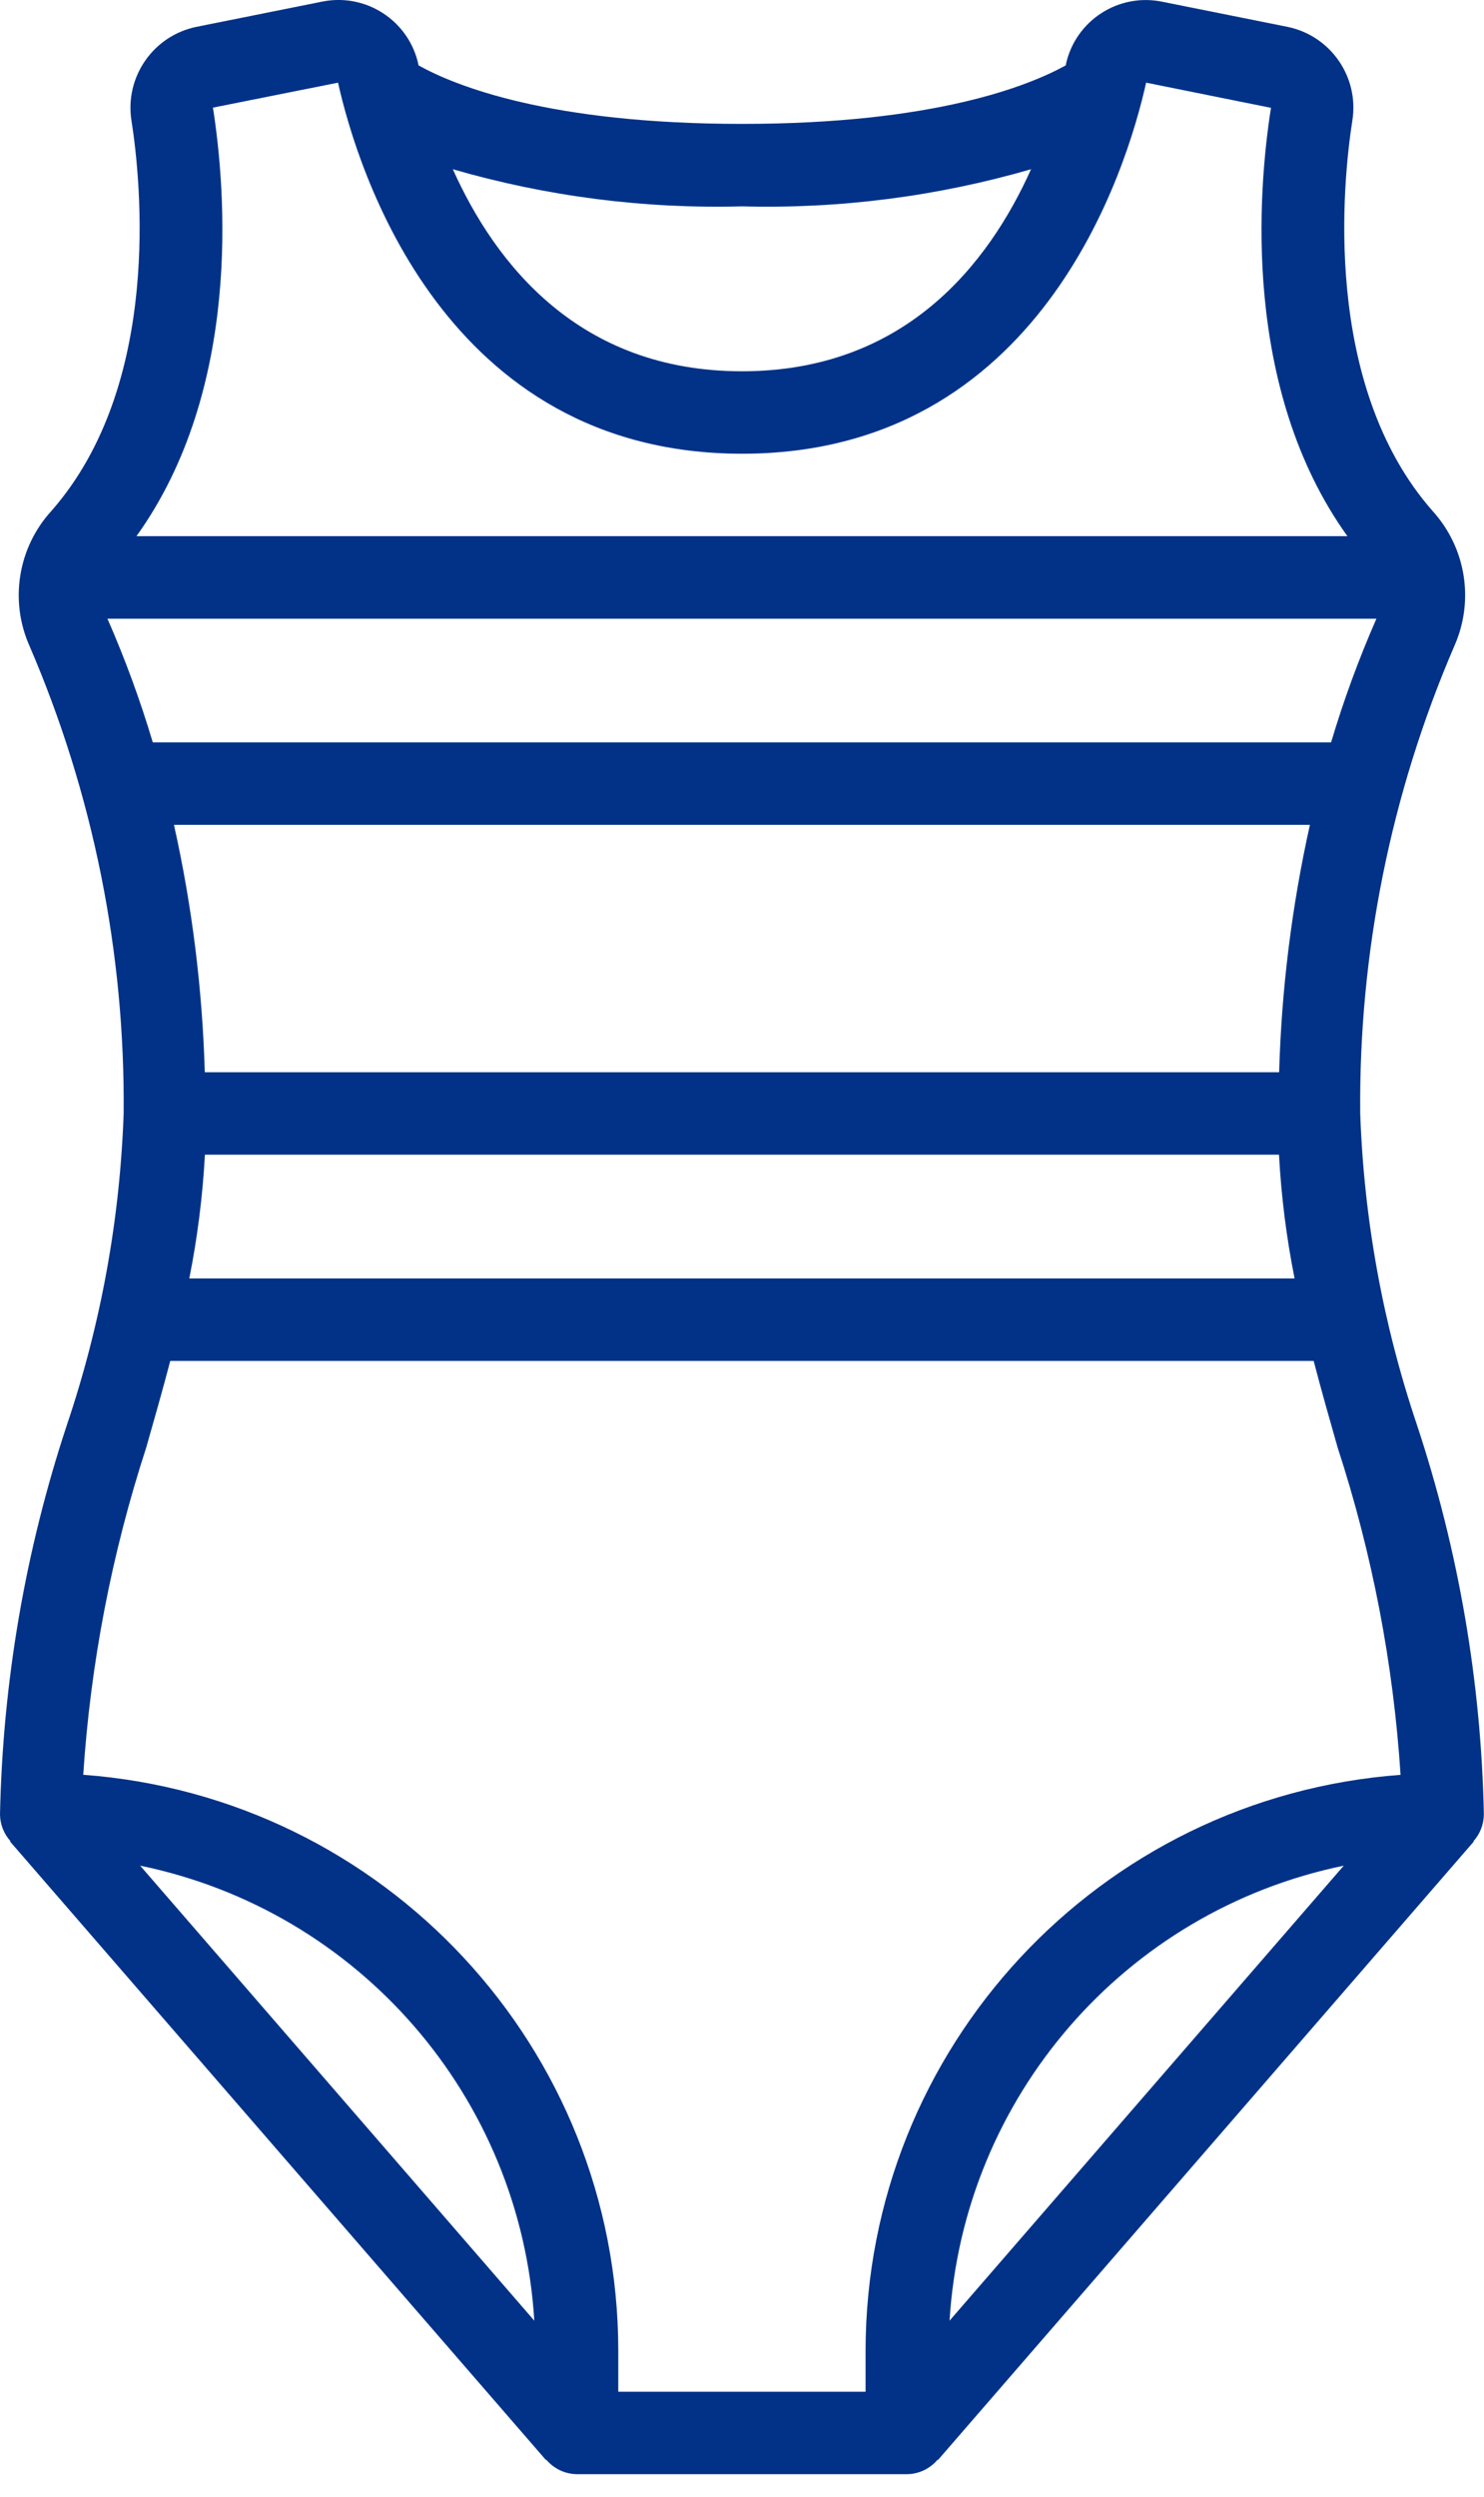<?xml version="1.0" encoding="UTF-8"?>
<svg width="22px" height="37px" viewBox="0 0 22 37" version="1.1" xmlns="http://www.w3.org/2000/svg" xmlns:xlink="http://www.w3.org/1999/xlink">
    <title>Shape</title>
    <g id="Page-1" stroke="none" stroke-width="1" fill="none" fill-rule="evenodd">
        <g id="ВодСпорт-правила" transform="translate(-1144, -407)" fill="#023287" fill-rule="nonzero">
            <path d="M1165.005,428.113 C1164.503,426.625 1164.22,425.071 1164.165,423.501 C1164.143,421.12 1164.618,418.761 1165.56,416.574 C1165.859,415.902 1165.733,415.118 1165.239,414.574 C1163.589,412.699 1163.91,409.671 1164.048,408.788 C1164.152,408.14 1163.725,407.527 1163.082,407.397 L1161.232,407.026 C1160.58,406.891 1159.941,407.306 1159.801,407.957 L1159.801,407.968 C1159.256,408.269 1157.86,408.836 1154.999,408.836 C1152.138,408.836 1150.742,408.269 1150.203,407.968 L1150.203,407.957 C1150.062,407.304 1149.42,406.888 1148.766,407.026 L1146.917,407.397 C1146.274,407.526 1145.847,408.139 1145.949,408.787 C1146.088,409.671 1146.411,412.698 1144.76,414.574 C1144.265,415.118 1144.139,415.903 1144.438,416.574 C1145.38,418.761 1145.855,421.12 1145.833,423.501 C1145.778,425.071 1145.495,426.625 1144.993,428.113 C1144.375,429.978 1144.041,431.925 1144,433.889 C1144.002,434.036 1144.057,434.176 1144.155,434.285 L1144.149,434.29 L1152.093,443.456 L1152.098,443.451 C1152.212,443.586 1152.379,443.665 1152.555,443.666 L1157.443,443.666 C1157.62,443.665 1157.786,443.586 1157.9,443.451 L1157.905,443.456 L1165.849,434.29 L1165.844,434.285 C1165.942,434.177 1165.996,434.036 1165.998,433.889 C1165.958,431.925 1165.623,429.978 1165.005,428.113 L1165.005,428.113 Z M1154.999,410.058 C1156.448,410.097 1157.893,409.911 1159.285,409.508 C1158.652,410.918 1157.409,412.502 1154.999,412.502 C1152.59,412.502 1151.346,410.918 1150.713,409.508 C1152.105,409.911 1153.551,410.097 1154.999,410.058 Z M1147.157,408.595 L1149.011,408.225 C1149.3,409.515 1150.587,413.724 1155.002,413.724 C1159.418,413.724 1160.704,409.515 1160.991,408.225 L1162.842,408.598 C1162.65,409.817 1162.407,412.76 1163.975,414.946 L1146.023,414.946 C1147.591,412.76 1147.348,409.818 1147.157,408.595 Z M1145.593,416.169 L1164.405,416.169 C1164.144,416.765 1163.919,417.377 1163.733,418.002 L1146.265,418.002 C1146.079,417.378 1145.854,416.765 1145.593,416.169 L1145.593,416.169 Z M1162.963,422.89 L1147.036,422.89 C1147,421.656 1146.848,420.429 1146.579,419.224 L1163.419,419.224 C1163.151,420.429 1162.998,421.656 1162.963,422.89 L1162.963,422.89 Z M1163.192,425.946 L1146.806,425.946 C1146.927,425.341 1147.004,424.728 1147.038,424.112 L1162.961,424.112 C1162.994,424.728 1163.071,425.341 1163.192,425.946 L1163.192,425.946 Z M1146.078,434.648 C1149.325,435.318 1151.719,438.082 1151.921,441.391 L1146.078,434.648 Z M1158.077,441.391 C1158.279,438.082 1160.674,435.318 1163.921,434.648 L1158.077,441.391 Z M1156.832,441.833 L1156.832,442.444 L1153.166,442.444 L1153.166,441.833 C1153.161,437.352 1149.703,433.633 1145.234,433.301 C1145.342,431.652 1145.656,430.022 1146.168,428.451 C1146.29,428.023 1146.412,427.595 1146.524,427.168 L1163.475,427.168 C1163.586,427.595 1163.707,428.019 1163.83,428.451 C1164.343,430.023 1164.656,431.652 1164.763,433.302 C1160.295,433.634 1156.838,437.353 1156.832,441.833 L1156.832,441.833 Z" id="Shape"></path>
        </g>
    </g>
</svg>